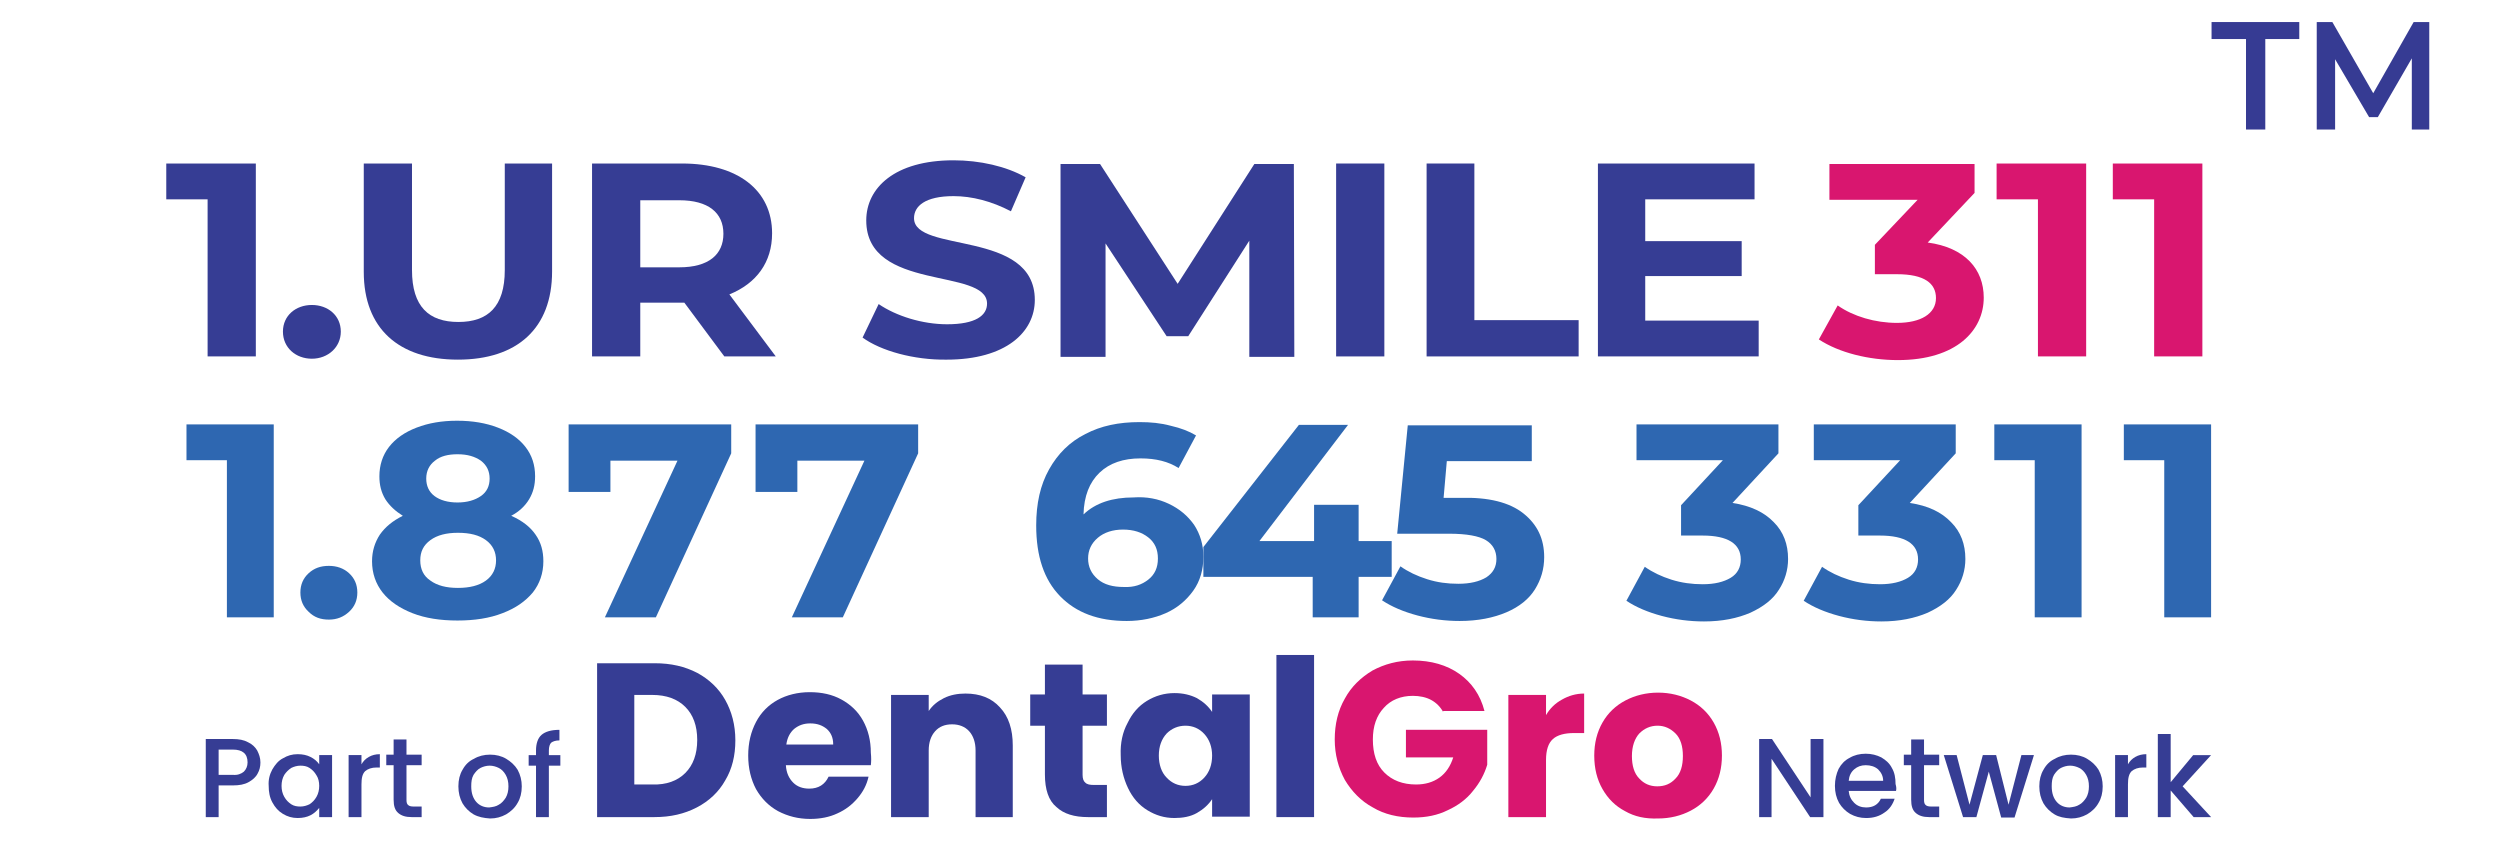 <?xml version="1.0" encoding="utf-8"?>
<!-- Generator: Adobe Illustrator 28.0.0, SVG Export Plug-In . SVG Version: 6.00 Build 0)  -->
<svg version="1.1" id="Layer_1" xmlns="http://www.w3.org/2000/svg" xmlns:xlink="http://www.w3.org/1999/xlink" x="0px" y="0px"
	 viewBox="0 0 544.3 188.3" style="enable-background:new 0 0 544.3 188.3;" xml:space="preserve">
<g>
	<g>
		<g>
			<path style="fill:#363D94;" d="M151.8,146.5c2.6,1.4,4.7,3.4,6.1,5.9c1.4,2.5,2.2,5.4,2.2,8.8c0,3.3-0.7,6.2-2.2,8.7
				c-1.4,2.5-3.5,4.5-6.2,5.9c-2.7,1.4-5.7,2.1-9.2,2.1H130v-33.5h12.5C146.1,144.4,149.1,145.1,151.8,146.5z M149.2,168.3
				c1.7-1.7,2.6-4.1,2.6-7.2c0-3.1-0.9-5.5-2.6-7.2c-1.7-1.7-4.1-2.6-7.2-2.6h-3.9v19.5h3.9C145.1,170.9,147.5,170,149.2,168.3z"/>
			<path style="fill:#363D94;" d="M189.6,166.6h-18.5c0.1,1.7,0.7,2.9,1.6,3.8c0.9,0.9,2.1,1.3,3.5,1.3c2,0,3.4-0.9,4.2-2.6h8.7
				c-0.4,1.8-1.2,3.3-2.4,4.7c-1.2,1.4-2.6,2.5-4.4,3.3c-1.7,0.8-3.7,1.2-5.9,1.2c-2.6,0-4.9-0.6-7-1.7c-2-1.1-3.6-2.7-4.8-4.8
				c-1.1-2.1-1.7-4.5-1.7-7.3c0-2.8,0.6-5.2,1.7-7.3c1.1-2.1,2.7-3.7,4.7-4.8c2-1.1,4.4-1.7,7-1.7c2.6,0,4.9,0.5,6.9,1.6
				c2,1.1,3.6,2.6,4.7,4.6c1.1,2,1.7,4.3,1.7,7C189.7,164.9,189.7,165.7,189.6,166.6z M181.4,162c0-1.4-0.5-2.5-1.4-3.3
				c-1-0.8-2.1-1.2-3.6-1.2c-1.4,0-2.5,0.4-3.5,1.2c-0.9,0.8-1.5,1.9-1.7,3.4H181.4z"/>
			<path style="fill:#363D94;" d="M217.7,154c1.9,2,2.8,4.8,2.8,8.3v15.6h-8.1v-14.5c0-1.8-0.5-3.2-1.4-4.2c-0.9-1-2.2-1.5-3.7-1.5
				c-1.6,0-2.8,0.5-3.7,1.5c-0.9,1-1.4,2.4-1.4,4.2v14.5H194v-26.6h8.2v3.5c0.8-1.2,1.9-2.1,3.3-2.8c1.4-0.7,3-1,4.7-1
				C213.4,151,215.9,152,217.7,154z"/>
			<path style="fill:#363D94;" d="M241,171v6.9h-4.1c-3,0-5.3-0.7-6.9-2.2c-1.7-1.4-2.5-3.8-2.5-7.1v-10.6h-3.2v-6.8h3.2v-6.5h8.2
				v6.5h5.3v6.8h-5.3v10.7c0,0.8,0.2,1.4,0.6,1.7c0.4,0.4,1,0.5,1.9,0.5H241z"/>
			<path style="fill:#363D94;" d="M245.5,157.4c1-2.1,2.4-3.7,4.2-4.8c1.8-1.1,3.8-1.7,6-1.7c1.9,0,3.5,0.4,4.9,1.1
				c1.4,0.8,2.5,1.8,3.3,3v-3.8h8.2v26.6h-8.2v-3.8c-0.8,1.2-1.9,2.2-3.3,3c-1.4,0.8-3.1,1.1-4.9,1.1c-2.2,0-4.1-0.6-5.9-1.7
				c-1.8-1.1-3.2-2.7-4.2-4.8c-1-2.1-1.6-4.5-1.6-7.2C243.9,161.8,244.4,159.4,245.5,157.4z M262.2,159.8c-1.1-1.2-2.5-1.8-4.1-1.8
				s-3,0.6-4.1,1.7c-1.1,1.2-1.7,2.8-1.7,4.8c0,2,0.6,3.7,1.7,4.8c1.1,1.2,2.5,1.8,4.1,1.8s3-0.6,4.1-1.8c1.1-1.2,1.7-2.8,1.7-4.8
				C263.9,162.6,263.3,161,262.2,159.8z"/>
			<path style="fill:#363D94;" d="M286.1,142.6v35.3h-8.2v-35.3H286.1z"/>
			<path style="fill:#D9166F;" d="M314.2,155c-0.6-1.1-1.5-2-2.6-2.6c-1.1-0.6-2.5-0.9-4-0.9c-2.6,0-4.8,0.9-6.3,2.6
				c-1.6,1.7-2.4,4-2.4,6.9c0,3.1,0.8,5.5,2.5,7.2c1.7,1.7,4,2.6,6.9,2.6c2,0,3.7-0.5,5.1-1.5c1.4-1,2.4-2.5,3-4.4h-10.3v-6h17.7
				v7.6c-0.6,2-1.6,3.9-3.1,5.7c-1.4,1.8-3.3,3.2-5.5,4.2c-2.2,1.1-4.7,1.6-7.5,1.6c-3.3,0-6.3-0.7-8.8-2.2c-2.6-1.4-4.6-3.5-6.1-6
				c-1.4-2.6-2.2-5.5-2.2-8.8c0-3.3,0.7-6.3,2.2-8.9c1.4-2.6,3.5-4.6,6-6.1c2.6-1.4,5.5-2.2,8.8-2.2c4,0,7.4,1,10.1,2.9
				c2.7,1.9,4.6,4.6,5.5,8.1H314.2z"/>
			<path style="fill:#D9166F;" d="M340.1,152.3c1.4-0.8,3-1.3,4.8-1.3v8.6h-2.2c-2,0-3.6,0.4-4.6,1.3c-1,0.9-1.5,2.4-1.5,4.6v12.4
				h-8.2v-26.6h8.2v4.4C337.4,154.3,338.6,153.1,340.1,152.3z"/>
			<path style="fill:#D9166F;" d="M353.8,176.6c-2.1-1.1-3.7-2.7-4.9-4.8c-1.2-2.1-1.8-4.5-1.8-7.3c0-2.7,0.6-5.1,1.8-7.2
				c1.2-2.1,2.9-3.7,5-4.8c2.1-1.1,4.5-1.7,7.1-1.7c2.6,0,5,0.6,7.1,1.7c2.1,1.1,3.8,2.7,5,4.8c1.2,2.1,1.8,4.5,1.8,7.2
				c0,2.7-0.6,5.1-1.8,7.2c-1.2,2.1-2.9,3.7-5,4.8c-2.1,1.1-4.5,1.7-7.1,1.7C358.2,178.3,355.9,177.8,353.8,176.6z M364.8,169.5
				c1.1-1.1,1.6-2.8,1.6-4.9c0-2.1-0.5-3.8-1.6-4.9c-1.1-1.1-2.4-1.7-3.9-1.7c-1.6,0-2.9,0.6-4,1.7c-1,1.1-1.6,2.8-1.6,4.9
				c0,2.1,0.5,3.8,1.6,4.9c1,1.1,2.3,1.7,3.9,1.7C362.4,171.2,363.7,170.7,364.8,169.5z"/>
		</g>
	</g>
	<g>
		<path style="fill:#363D94;" d="M396.9,177.9h-2.8l-8.4-12.7v12.7H383v-17h2.8l8.4,12.7v-12.7h2.8V177.9z"/>
		<path style="fill:#363D94;" d="M412.8,172.2h-10.3c0.1,1.1,0.5,1.9,1.2,2.6c0.7,0.7,1.6,1,2.6,1c1.5,0,2.6-0.6,3.2-1.9h3
			c-0.4,1.2-1.1,2.3-2.2,3c-1.1,0.8-2.4,1.2-4,1.2c-1.3,0-2.4-0.3-3.5-0.9c-1-0.6-1.8-1.4-2.4-2.4c-0.6-1.1-0.9-2.3-0.9-3.7
			c0-1.4,0.3-2.6,0.8-3.7c0.6-1.1,1.4-1.9,2.4-2.4c1-0.6,2.2-0.9,3.5-0.9c1.3,0,2.4,0.3,3.4,0.8c1,0.6,1.8,1.3,2.3,2.3
			c0.6,1,0.8,2.2,0.8,3.5C412.9,171.4,412.9,171.8,412.8,172.2z M410,170c0-1-0.4-1.8-1.1-2.5c-0.7-0.6-1.6-0.9-2.7-0.9
			c-1,0-1.8,0.3-2.5,0.9c-0.7,0.6-1.1,1.4-1.2,2.5H410z"/>
		<path style="fill:#363D94;" d="M418.9,166.7v7.5c0,0.5,0.1,0.9,0.4,1.1c0.2,0.2,0.6,0.3,1.2,0.3h1.7v2.3H420
			c-1.3,0-2.2-0.3-2.9-0.9c-0.7-0.6-1-1.5-1-2.9v-7.5h-1.6v-2.3h1.6v-3.3h2.8v3.3h3.3v2.3H418.9z"/>
		<path style="fill:#363D94;" d="M442.8,164.5l-4.2,13.5h-2.9L433,168l-2.7,9.9h-2.9l-4.2-13.5h2.8l2.8,10.8l2.9-10.8h2.9l2.7,10.8
			l2.8-10.8H442.8z"/>
		<path style="fill:#363D94;" d="M447.3,177.3c-1-0.6-1.8-1.4-2.4-2.4c-0.6-1.1-0.9-2.3-0.9-3.7c0-1.4,0.3-2.6,0.9-3.6
			c0.6-1.1,1.4-1.9,2.5-2.4c1-0.6,2.2-0.9,3.5-0.9s2.5,0.3,3.5,0.9c1,0.6,1.9,1.4,2.5,2.4c0.6,1.1,0.9,2.3,0.9,3.6
			c0,1.4-0.3,2.6-0.9,3.6c-0.6,1.1-1.5,1.9-2.5,2.5c-1.1,0.6-2.2,0.9-3.5,0.9C449.4,178.1,448.3,177.9,447.3,177.3z M452.7,175.2
			c0.6-0.3,1.1-0.9,1.5-1.5c0.4-0.7,0.6-1.5,0.6-2.5c0-1-0.2-1.8-0.6-2.5c-0.4-0.7-0.9-1.2-1.5-1.5c-0.6-0.3-1.3-0.5-2-0.5
			c-0.7,0-1.4,0.2-2,0.5c-0.6,0.3-1.1,0.9-1.5,1.5c-0.4,0.7-0.5,1.5-0.5,2.5c0,1.5,0.4,2.6,1.1,3.4c0.7,0.8,1.7,1.2,2.8,1.2
			C451.4,175.7,452.1,175.6,452.7,175.2z"/>
		<path style="fill:#363D94;" d="M464.9,164.8c0.7-0.4,1.5-0.6,2.4-0.6v2.9h-0.7c-1.1,0-1.9,0.3-2.5,0.8c-0.6,0.6-0.8,1.5-0.8,2.9
			v7.1h-2.8v-13.5h2.8v2C463.7,165.7,464.2,165.2,464.9,164.8z"/>
		<path style="fill:#363D94;" d="M475.2,171.2l6.2,6.7h-3.8l-5-5.8v5.8h-2.8v-18.1h2.8v10.5l4.9-5.9h3.9L475.2,171.2z"/>
	</g>
	<g>
		<g>
			<path style="fill:#363D94;" d="M56.1,168.4c-0.4,0.8-1.1,1.4-2,1.9c-0.9,0.5-2,0.7-3.4,0.7h-3.1v6.9h-2.8v-17h5.9
				c1.3,0,2.4,0.2,3.3,0.7c0.9,0.4,1.6,1.1,2,1.8c0.4,0.8,0.7,1.6,0.7,2.6C56.7,166.9,56.5,167.7,56.1,168.4z M53.1,168
				c0.5-0.5,0.8-1.2,0.8-2c0-1.9-1.1-2.8-3.2-2.8h-3.1v5.5h3.1C51.7,168.8,52.5,168.5,53.1,168z"/>
			<path style="fill:#363D94;" d="M59.3,167.5c0.6-1,1.3-1.9,2.3-2.4c1-0.6,2-0.9,3.2-0.9c1.1,0,2,0.2,2.8,0.6
				c0.8,0.4,1.4,0.9,1.9,1.6v-2h2.8v13.5h-2.8v-2c-0.5,0.6-1.1,1.2-1.9,1.6c-0.8,0.4-1.7,0.6-2.8,0.6c-1.2,0-2.2-0.3-3.2-0.9
				c-1-0.6-1.7-1.4-2.3-2.5c-0.6-1.1-0.8-2.3-0.8-3.6C58.4,169.8,58.7,168.6,59.3,167.5z M68.9,168.8c-0.4-0.7-0.9-1.2-1.5-1.6
				c-0.6-0.4-1.3-0.5-2-0.5c-0.7,0-1.4,0.2-2,0.5c-0.6,0.4-1.1,0.9-1.5,1.5c-0.4,0.7-0.6,1.5-0.6,2.4s0.2,1.7,0.6,2.4
				c0.4,0.7,0.9,1.2,1.5,1.6c0.6,0.4,1.3,0.5,2,0.5c0.7,0,1.4-0.2,2-0.5c0.6-0.4,1.1-0.9,1.5-1.6c0.4-0.7,0.6-1.5,0.6-2.4
				S69.3,169.4,68.9,168.8z"/>
			<path style="fill:#363D94;" d="M80.3,164.8c0.7-0.4,1.5-0.6,2.4-0.6v2.9H82c-1.1,0-1.9,0.3-2.5,0.8c-0.6,0.6-0.8,1.5-0.8,2.9v7.1
				h-2.8v-13.5h2.8v2C79.1,165.7,79.6,165.2,80.3,164.8z"/>
			<path style="fill:#363D94;" d="M88.5,166.7v7.5c0,0.5,0.1,0.9,0.4,1.1c0.2,0.2,0.6,0.3,1.2,0.3h1.7v2.3h-2.2
				c-1.3,0-2.2-0.3-2.9-0.9c-0.7-0.6-1-1.5-1-2.9v-7.5h-1.6v-2.3h1.6v-3.3h2.8v3.3h3.3v2.3H88.5z"/>
			<path style="fill:#363D94;" d="M103.1,177.3c-1-0.6-1.8-1.4-2.4-2.4c-0.6-1.1-0.9-2.3-0.9-3.7c0-1.4,0.3-2.6,0.9-3.6
				c0.6-1.1,1.4-1.9,2.5-2.4c1-0.6,2.2-0.9,3.5-0.9s2.5,0.3,3.5,0.9c1,0.6,1.9,1.4,2.5,2.4c0.6,1.1,0.9,2.3,0.9,3.6
				c0,1.4-0.3,2.6-0.9,3.6c-0.6,1.1-1.5,1.9-2.5,2.5c-1.1,0.6-2.2,0.9-3.5,0.9C105.3,178.1,104.2,177.9,103.1,177.3z M108.6,175.2
				c0.6-0.3,1.1-0.9,1.5-1.5c0.4-0.7,0.6-1.5,0.6-2.5c0-1-0.2-1.8-0.6-2.5c-0.4-0.7-0.9-1.2-1.5-1.5c-0.6-0.3-1.3-0.5-2-0.5
				c-0.7,0-1.4,0.2-2,0.5c-0.6,0.3-1.1,0.9-1.5,1.5c-0.4,0.7-0.5,1.5-0.5,2.5c0,1.5,0.4,2.6,1.1,3.4c0.7,0.8,1.7,1.2,2.8,1.2
				C107.3,175.7,108,175.6,108.6,175.2z"/>
			<path style="fill:#363D94;" d="M122,166.7h-2.5v11.2h-2.8v-11.2h-1.6v-2.3h1.6v-1c0-1.5,0.4-2.7,1.2-3.4c0.8-0.7,2.1-1.1,3.9-1.1
				v2.3c-0.8,0-1.4,0.2-1.8,0.5c-0.3,0.3-0.5,0.9-0.5,1.7v1h2.5V166.7z"/>
		</g>
	</g>
</g>
<g>
	<path style="fill:#363D94;" d="M55.7,35.6v42H45.2V43.4h-9v-7.8H55.7z"/>
	<path style="fill:#363D94;" d="M61.6,72.2c0-3.5,2.8-5.8,6.3-5.8s6.3,2.3,6.3,5.8c0,3.4-2.8,5.9-6.3,5.9S61.6,75.7,61.6,72.2z"/>
	<path style="fill:#363D94;" d="M79.2,59.2V35.6h10.5v23.2c0,8,3.7,11.3,10.1,11.3c6.4,0,10.1-3.3,10.1-11.3V35.6h10.3v23.5
		c0,12.4-7.6,19.2-20.5,19.2S79.2,71.5,79.2,59.2z"/>
	<path style="fill:#363D94;" d="M157.7,77.6L149,65.9h-0.5h-9.1v11.7h-10.5v-42h19.6c12.1,0,19.6,5.8,19.6,15.2
		c0,6.3-3.4,10.9-9.3,13.3l10.1,13.5H157.7z M147.9,43.6h-8.5v14.6h8.5c6.4,0,9.6-2.8,9.6-7.3C157.5,46.3,154.2,43.6,147.9,43.6z"/>
	<path style="fill:#363D94;" d="M187.8,73.5l3.5-7.3c3.8,2.6,9.5,4.4,14.9,4.4c6.2,0,8.7-1.9,8.7-4.5c0-7.9-26.3-2.5-26.3-18.1
		c0-7.1,6.2-13.1,19-13.1c5.7,0,11.5,1.3,15.7,3.7l-3.2,7.4c-4.2-2.2-8.5-3.3-12.5-3.3c-6.2,0-8.6,2.2-8.6,4.8
		c0,7.7,26.3,2.4,26.3,17.8c0,7-6.3,13-19.2,13C199,78.4,191.8,76.4,187.8,73.5z"/>
	<path style="fill:#363D94;" d="M272,77.6L272,52.4l-13.3,20.8H254L240.7,53v24.7h-9.8v-42h8.6l16.9,26.1l16.7-26.1h8.6l0.1,42H272z
		"/>
	<path style="fill:#363D94;" d="M290.9,35.6h10.5v42h-10.5V35.6z"/>
	<path style="fill:#363D94;" d="M310.5,35.6H321v34.1h22.7v7.9h-33.1V35.6z"/>
	<path style="fill:#363D94;" d="M382.9,69.8v7.8h-35v-42H382v7.8h-23.8v9.1h21v7.6h-21v9.7H382.9z"/>
	<path style="fill:#D9166F;" d="M431.9,64.8c0,7.1-5.9,13.6-18.7,13.6c-6.3,0-12.8-1.6-17.2-4.5l4.1-7.4c3.4,2.4,8.2,3.8,12.9,3.8
		c5.2,0,8.5-2,8.5-5.4c0-3.2-2.5-5.2-8.5-5.2h-4.8v-6.4l9.3-9.8h-19.2v-7.8h31.6v6.3l-10.2,10.8C427.8,53.9,431.9,58.6,431.9,64.8z"
		/>
	<path style="fill:#D9166F;" d="M454.2,35.6v42h-10.5V43.4h-9v-7.8H454.2z"/>
	<path style="fill:#D9166F;" d="M479.5,35.6v42H469V43.4h-9v-7.8H479.5z"/>
</g>
<g>
	<path style="fill:#2E67B1;" d="M59.6,92.4v42H49.4v-34.2h-8.8v-7.8H59.6z"/>
	<path style="fill:#2E67B1;" d="M67.2,133.2c-1.2-1.1-1.8-2.5-1.8-4.2c0-1.7,0.6-3.1,1.8-4.2c1.2-1.1,2.6-1.6,4.4-1.6
		c1.7,0,3.2,0.5,4.4,1.6c1.2,1.1,1.8,2.5,1.8,4.2c0,1.7-0.6,3.1-1.8,4.2c-1.2,1.1-2.6,1.7-4.4,1.7C69.8,134.9,68.4,134.4,67.2,133.2
		z"/>
	<path style="fill:#2E67B1;" d="M116.6,116.4c1.2,1.7,1.7,3.6,1.7,5.8c0,2.6-0.8,4.9-2.3,6.8c-1.6,1.9-3.7,3.4-6.6,4.5
		c-2.8,1.1-6.1,1.6-9.8,1.6c-3.7,0-7-0.5-9.8-1.6c-2.8-1.1-5-2.6-6.5-4.5c-1.5-1.9-2.3-4.2-2.3-6.8c0-2.2,0.6-4.1,1.7-5.8
		c1.2-1.7,2.8-3,5-4.1c-1.6-1-2.9-2.2-3.8-3.6c-0.9-1.5-1.3-3.1-1.3-5c0-2.4,0.7-4.6,2.1-6.4c1.4-1.8,3.4-3.2,6-4.2
		c2.6-1,5.5-1.5,8.8-1.5c3.4,0,6.3,0.5,8.9,1.5c2.6,1,4.6,2.4,6,4.2s2.1,3.9,2.1,6.4c0,1.9-0.4,3.5-1.3,5c-0.9,1.5-2.2,2.7-3.9,3.6
		C113.8,113.4,115.5,114.8,116.6,116.4z M105.8,126.4c1.5-1.1,2.2-2.6,2.2-4.4c0-1.8-0.7-3.3-2.2-4.4c-1.5-1.1-3.5-1.6-6.1-1.6
		c-2.5,0-4.5,0.5-6,1.6c-1.5,1.1-2.2,2.5-2.2,4.4c0,1.9,0.7,3.4,2.2,4.4c1.5,1.1,3.5,1.6,6,1.6C102.2,128,104.3,127.5,105.8,126.4z
		 M94.7,100.3c-1.2,0.9-1.9,2.2-1.9,3.9c0,1.6,0.6,2.9,1.8,3.8c1.2,0.9,2.9,1.4,5,1.4c2.1,0,3.8-0.5,5.1-1.4s1.9-2.2,1.9-3.8
		c0-1.6-0.6-2.9-1.9-3.9c-1.3-0.9-2.9-1.4-5.1-1.4C97.6,98.9,95.9,99.3,94.7,100.3z"/>
	<path style="fill:#2E67B1;" d="M159.2,92.4v6.3l-16.4,35.7h-11.1l15.8-34.1h-14.6v6.8h-9.1V92.4H159.2z"/>
	<path style="fill:#2E67B1;" d="M199.9,92.4v6.3l-16.4,35.7h-11.1l15.8-34.1h-14.6v6.8h-9.1V92.4H199.9z"/>
	<path style="fill:#2E67B1;" d="M254.5,109.7c2.3,1.1,4.1,2.6,5.5,4.6c1.3,2,2,4.3,2,6.9c0,2.8-0.7,5.3-2.2,7.4
		c-1.5,2.1-3.5,3.8-6,4.9c-2.5,1.1-5.4,1.7-8.5,1.7c-6.2,0-11-1.8-14.5-5.4c-3.5-3.6-5.2-8.7-5.2-15.4c0-4.8,0.9-8.8,2.8-12.2
		c1.9-3.4,4.5-6,7.9-7.7c3.4-1.8,7.3-2.6,11.8-2.6c2.4,0,4.6,0.2,6.8,0.8c2.2,0.5,4,1.2,5.5,2.1l-3.8,7.1c-2.2-1.4-4.9-2.1-8.3-2.1
		c-3.7,0-6.7,1-8.9,3.1c-2.2,2.1-3.4,5.1-3.5,9.1c2.6-2.5,6.3-3.7,10.9-3.7C249.6,108.1,252.2,108.6,254.5,109.7z M250,126.2
		c1.4-1.1,2.1-2.6,2.1-4.6s-0.7-3.5-2.1-4.6c-1.4-1.1-3.2-1.7-5.5-1.7c-2.2,0-4.1,0.6-5.5,1.8s-2.1,2.7-2.1,4.5
		c0,1.8,0.7,3.3,2.1,4.5c1.4,1.2,3.3,1.7,5.7,1.7C246.9,127.9,248.6,127.3,250,126.2z"/>
	<path style="fill:#2E67B1;" d="M303,125.6h-7.2v8.8h-10v-8.8H262v-6.5l20.8-26.6h10.7l-19.3,25.3h11.9v-7.9h9.7v7.9h7.2V125.6z"/>
	<path style="fill:#2E67B1;" d="M331.7,111.8c3,2.4,4.5,5.5,4.5,9.5c0,2.6-0.7,4.9-2,7c-1.3,2.1-3.4,3.8-6.2,5s-6.2,1.9-10.2,1.9
		c-3.1,0-6.2-0.4-9.2-1.2c-3-0.8-5.6-1.9-7.7-3.3l4-7.4c1.7,1.2,3.6,2.1,5.8,2.8c2.2,0.7,4.4,1,6.8,1c2.6,0,4.6-0.5,6.1-1.4
		c1.5-1,2.2-2.3,2.2-4c0-1.8-0.8-3.2-2.3-4.1c-1.5-0.9-4.2-1.4-8-1.4h-11.3l2.3-23.6h27v7.8H315l-0.7,8h3.6
		C324.1,108.2,328.7,109.4,331.7,111.8z"/>
	<path style="fill:#2E67B1;" d="M386.2,113.7c2.1,2.1,3.1,4.8,3.1,8c0,2.4-0.7,4.7-2,6.7c-1.3,2.1-3.4,3.7-6.2,5
		c-2.8,1.2-6.1,1.9-10.1,1.9c-3.1,0-6.2-0.4-9.2-1.2c-3-0.8-5.6-1.9-7.7-3.3l4-7.4c1.7,1.2,3.6,2.1,5.8,2.8c2.2,0.7,4.5,1,6.8,1
		c2.6,0,4.6-0.5,6.1-1.4c1.5-0.9,2.2-2.3,2.2-4c0-3.4-2.8-5.2-8.3-5.2H366V110l9.1-9.8h-18.8v-7.8h30.9v6.3l-10,10.8
		C381.1,110.1,384.1,111.5,386.2,113.7z"/>
	<path style="fill:#2E67B1;" d="M424.8,113.7c2.1,2.1,3.1,4.8,3.1,8c0,2.4-0.7,4.7-2,6.7c-1.3,2.1-3.4,3.7-6.2,5
		c-2.8,1.2-6.1,1.9-10.1,1.9c-3.1,0-6.2-0.4-9.2-1.2c-3-0.8-5.6-1.9-7.7-3.3l4-7.4c1.7,1.2,3.6,2.1,5.8,2.8c2.2,0.7,4.5,1,6.8,1
		c2.6,0,4.6-0.5,6.1-1.4c1.5-0.9,2.2-2.3,2.2-4c0-3.4-2.8-5.2-8.3-5.2h-4.7V110l9.1-9.8h-18.8v-7.8h30.9v6.3l-10,10.8
		C419.8,110.1,422.7,111.5,424.8,113.7z"/>
	<path style="fill:#2E67B1;" d="M453.2,92.4v42h-10.2v-34.2h-8.8v-7.8H453.2z"/>
	<path style="fill:#2E67B1;" d="M481.4,92.4v42h-10.2v-34.2h-8.8v-7.8H481.4z"/>
</g>
<g>
	<path style="fill:#363B93;" d="M488.9,8.5h-7.4V4.8h19.1v3.7h-7.4v19.7h-4.2V8.5z"/>
	<path style="fill:#363B93;" d="M525.1,28.2l0-15.5l-7.4,12.8h-1.9l-7.4-12.6v15.3h-4V4.8h3.4l8.9,15.5l8.8-15.5h3.4l0,23.4H525.1z"
		/>
</g>
</svg>
